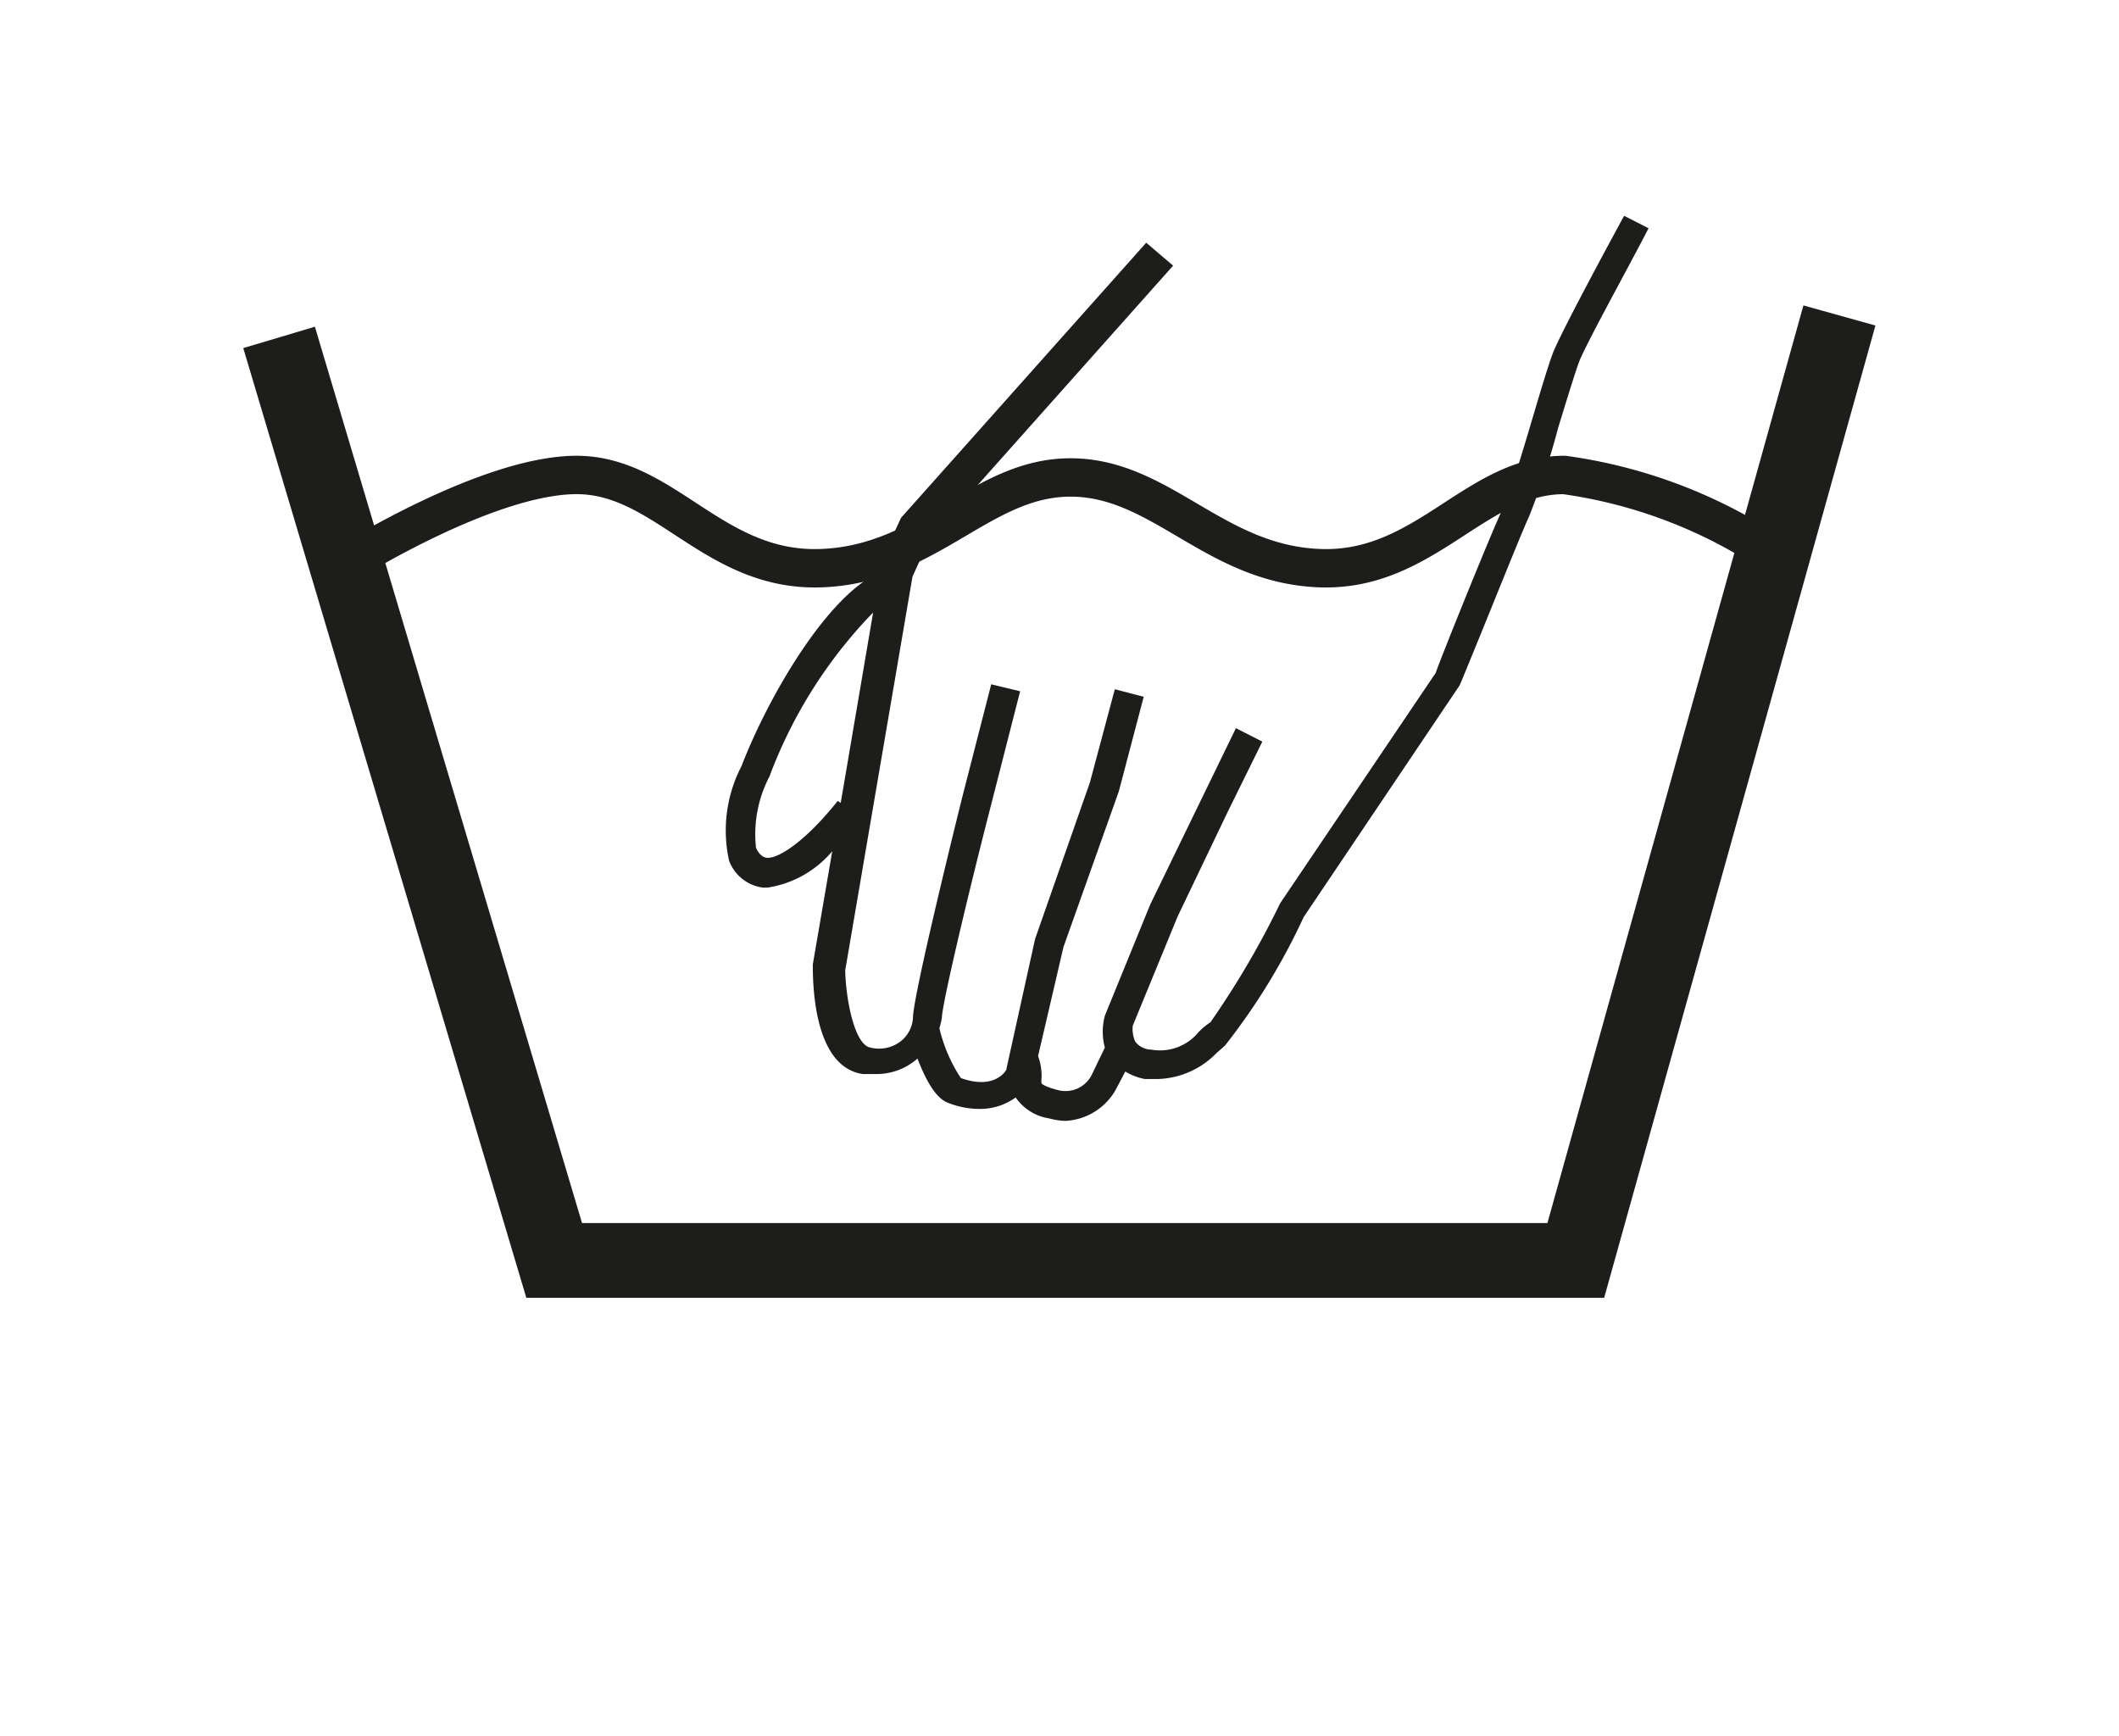 <svg xmlns="http://www.w3.org/2000/svg" viewBox="0 0 42.52 34.83"><g data-name="Wash Symobl: hand wash only"><g data-name="Wash Symbol: regular" fill="none" stroke="#1d1d1b"><path stroke-width="1.5" d="M5.6 6.77l5.52 18.52h20.5l5.29-18.96"/><path d="M35.39 11a10 10 0 00-4-1.47c-1.79 0-2.79 1.95-4.91 1.87s-3.18-1.82-5-1.82h0c-1.79 0-2.84 1.74-5 1.82s-3.13-1.87-4.91-1.87S7 11.28 7 11.28" stroke-width=".77"/></g><path d="M32.59 4.33c-.05.09-1.21 2.22-1.42 2.73-.09.23-.25.76-.43 1.37s-.45 1.5-.55 1.7c-.21.41-1.37 3.3-1.38 3.37l-3.12 4.62a17.6 17.6 0 01-1.4 2.39 1.41 1.41 0 00-.24.2 1 1 0 01-.95.35.41.41 0 01-.32-.16.62.62 0 01-.05-.32l.9-2.19 1-2.09.7-1.42-.53-.27-1.72 3.54-.91 2.23a1.24 1.24 0 000 .64l-.27.56a.59.59 0 01-.68.29c-.27-.07-.32-.13-.32-.13a.4.4 0 010-.11 1.15 1.15 0 00-.07-.44l.51-2.19 1.11-3.12.5-1.9-.58-.15-.5 1.87-1.1 3.14-.58 2.63s-.22.41-.91.16a3.08 3.08 0 01-.43-1 1.6 1.6 0 00.05-.21c0-.25.51-2.42 1-4.32l.57-2.23-.58-.14-.57 2.22c-.17.68-1 4.05-1 4.47a.65.65 0 01-.23.46.71.71 0 01-.62.14c-.33-.05-.5-1-.51-1.55l1.35-7.9.34-.75 4.89-5.49-.54-.46-4.92 5.52-.42.91v.18c-1.08.47-2.27 2.56-2.78 3.89a2.8 2.8 0 00-.25 1.9.84.84 0 00.68.54h.09a2.12 2.12 0 001.3-.73l-.39 2.27c0 .34 0 2.05 1 2.2h.25a1.24 1.24 0 00.85-.31c.16.41.36.8.62.89a1.7 1.7 0 00.63.12 1.21 1.21 0 00.72-.23 1 1 0 00.67.42 1.39 1.39 0 00.33.05 1.23 1.23 0 001-.61l.2-.38a1.18 1.18 0 00.39.15h.27a1.71 1.71 0 001.17-.52l.17-.15a12.9 12.9 0 001.58-2.58l3.13-4.65c.42-1 1.24-3.07 1.39-3.38a15.9 15.9 0 00.59-1.8c.17-.55.34-1.11.42-1.32.15-.38 1-1.91 1.39-2.67zM16.81 16.07c-.66.83-1.21 1.17-1.43 1.14 0 0-.12 0-.21-.2a2.5 2.5 0 01.27-1.43 9.49 9.49 0 012.08-3.29l-.65 3.82z" fill="#1d1d1b"/></g></svg>